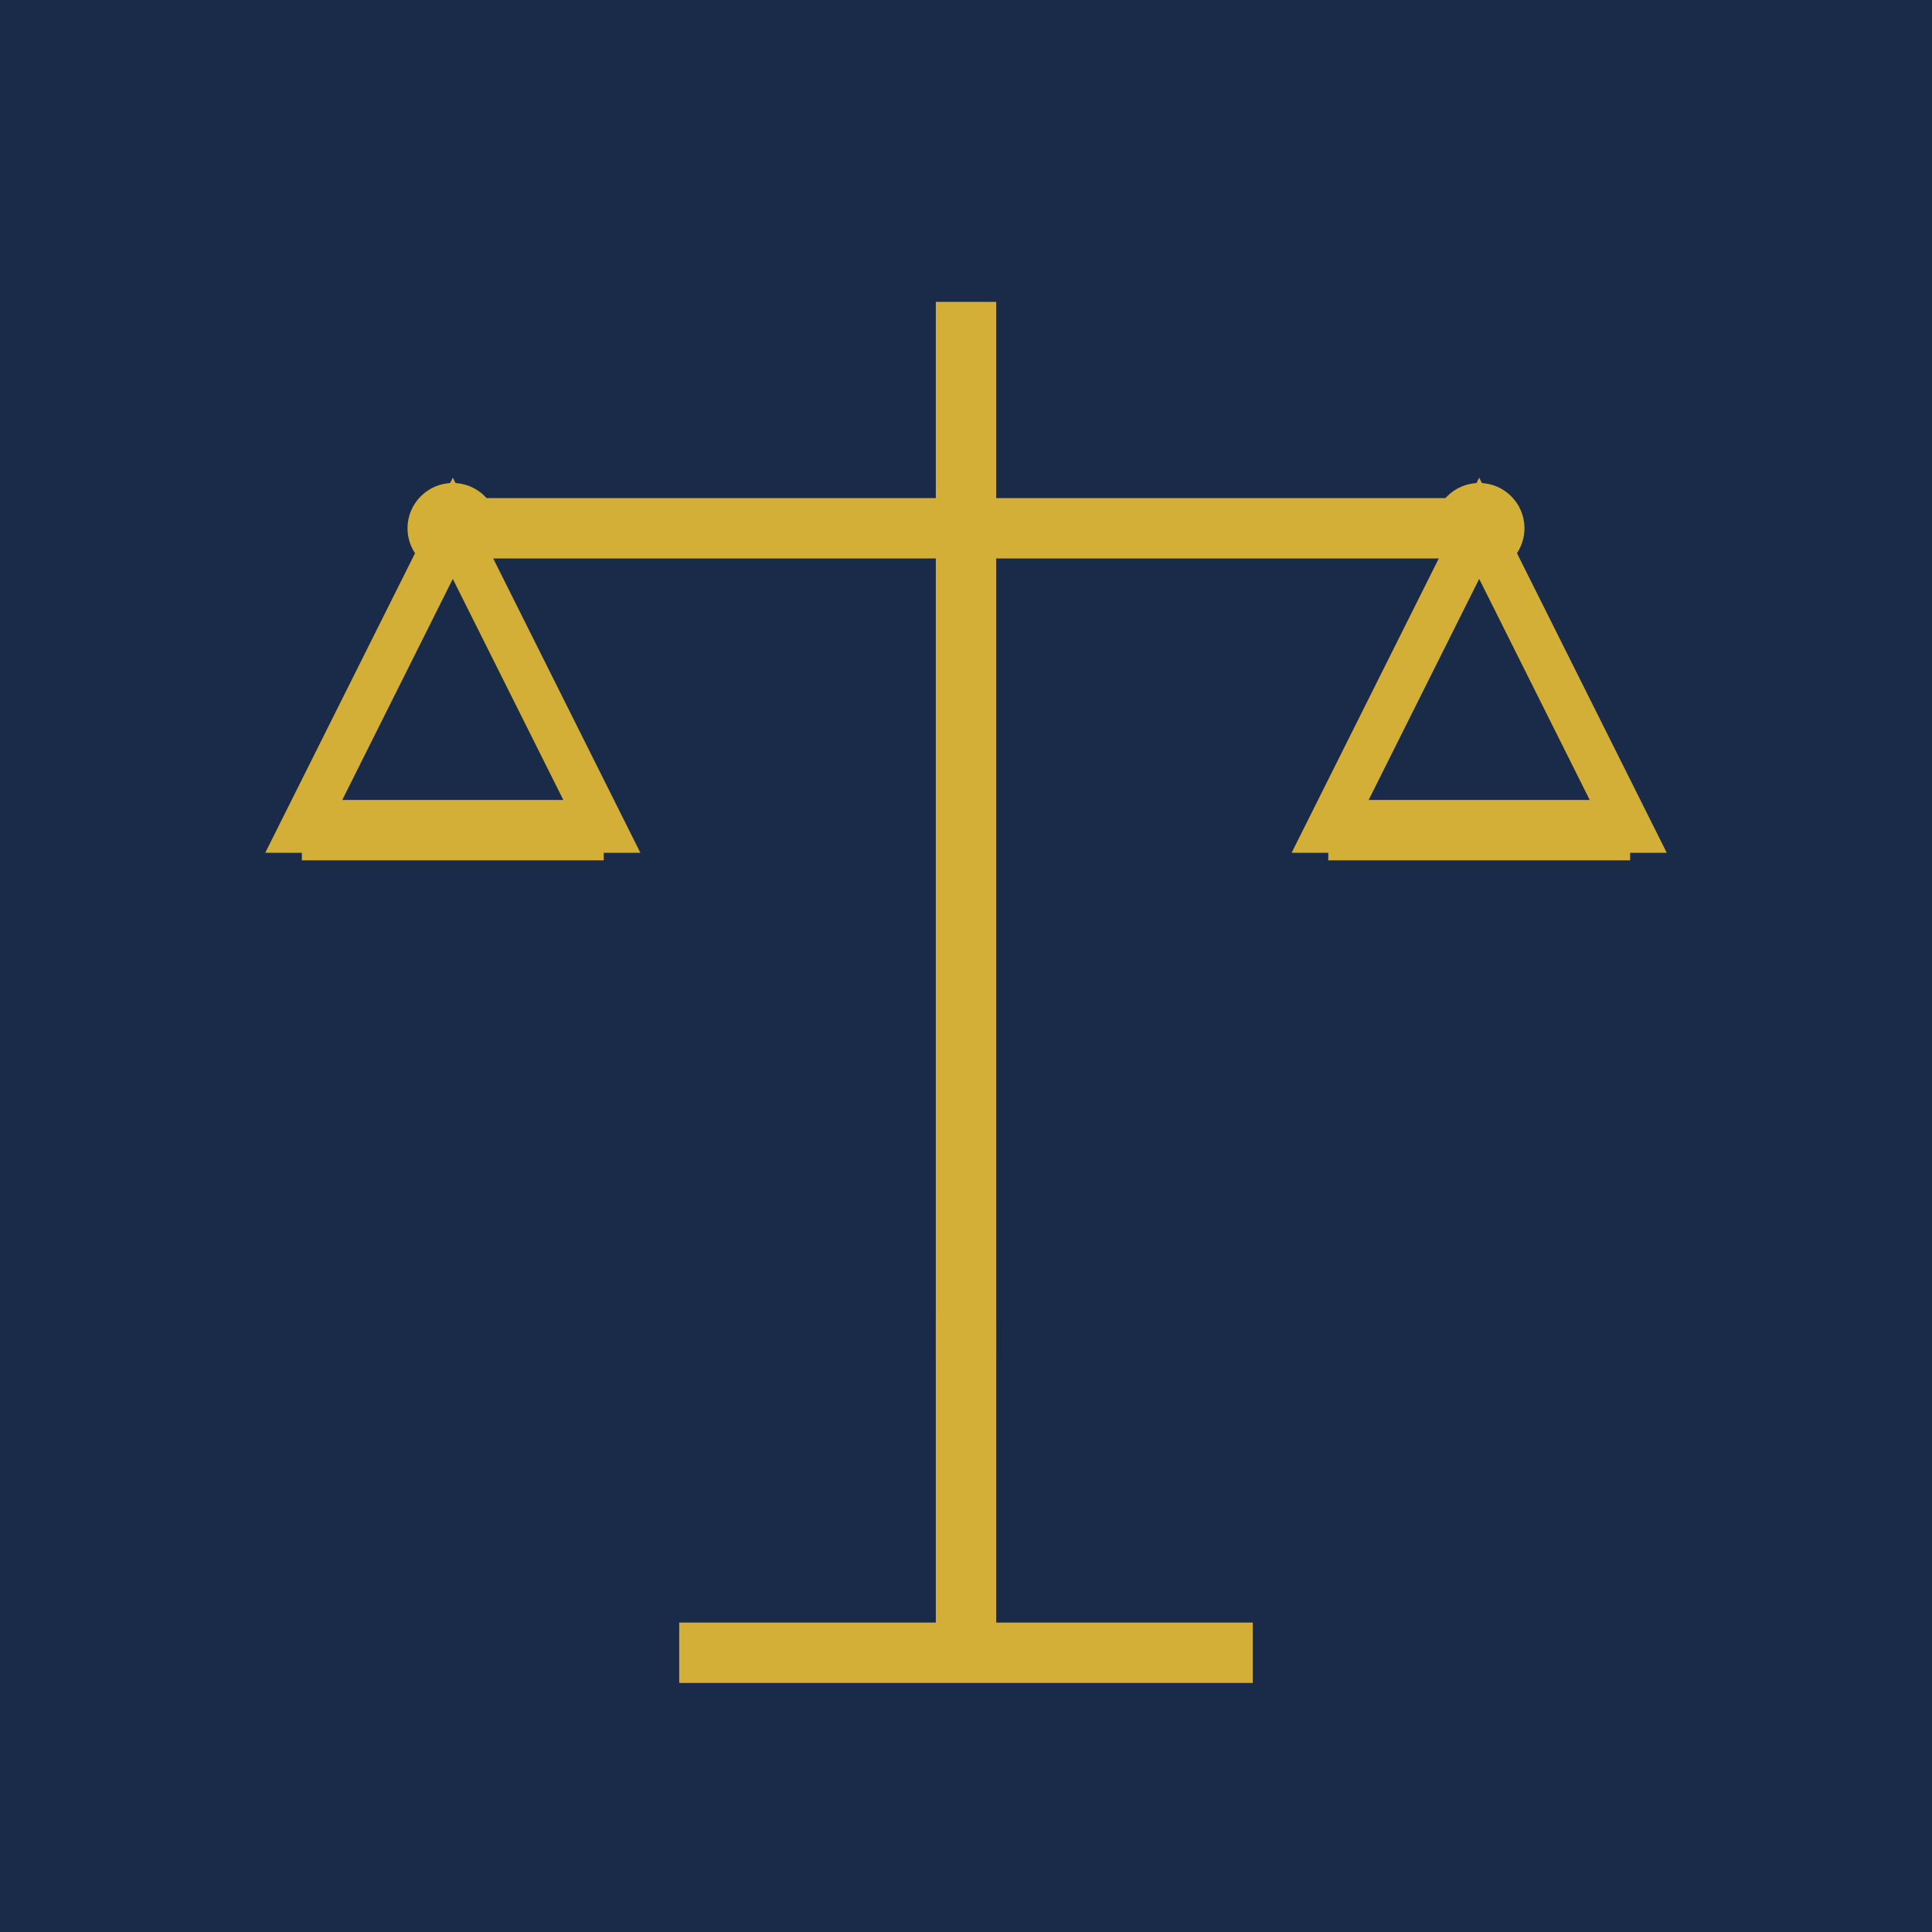 <svg xmlns="http://www.w3.org/2000/svg" viewBox="0 0 256 256">
  <rect width="256" height="256" fill="#1a2b4a"/>
  <path d="M128 40 L128 180" stroke="#d4af37" stroke-width="8" fill="none"/>
  <rect x="124" y="175" width="8" height="45" fill="#d4af37"/>
  <rect x="90" y="215" width="76" height="8" fill="#d4af37"/>
  <path d="M60 70 L128 70 L196 70" stroke="#d4af37" stroke-width="8" fill="none"/>
  <circle cx="60" cy="70" r="6" fill="#d4af37"/>
  <circle cx="196" cy="70" r="6" fill="#d4af37"/>
  <path d="M40 110 L60 70 L80 110 L40 110 Z" fill="none" stroke="#d4af37" stroke-width="6"/>
  <path d="M176 110 L196 70 L216 110 L176 110 Z" fill="none" stroke="#d4af37" stroke-width="6"/>
  <line x1="40" y1="110" x2="80" y2="110" stroke="#d4af37" stroke-width="8"/>
  <line x1="176" y1="110" x2="216" y2="110" stroke="#d4af37" stroke-width="8"/>
</svg>
